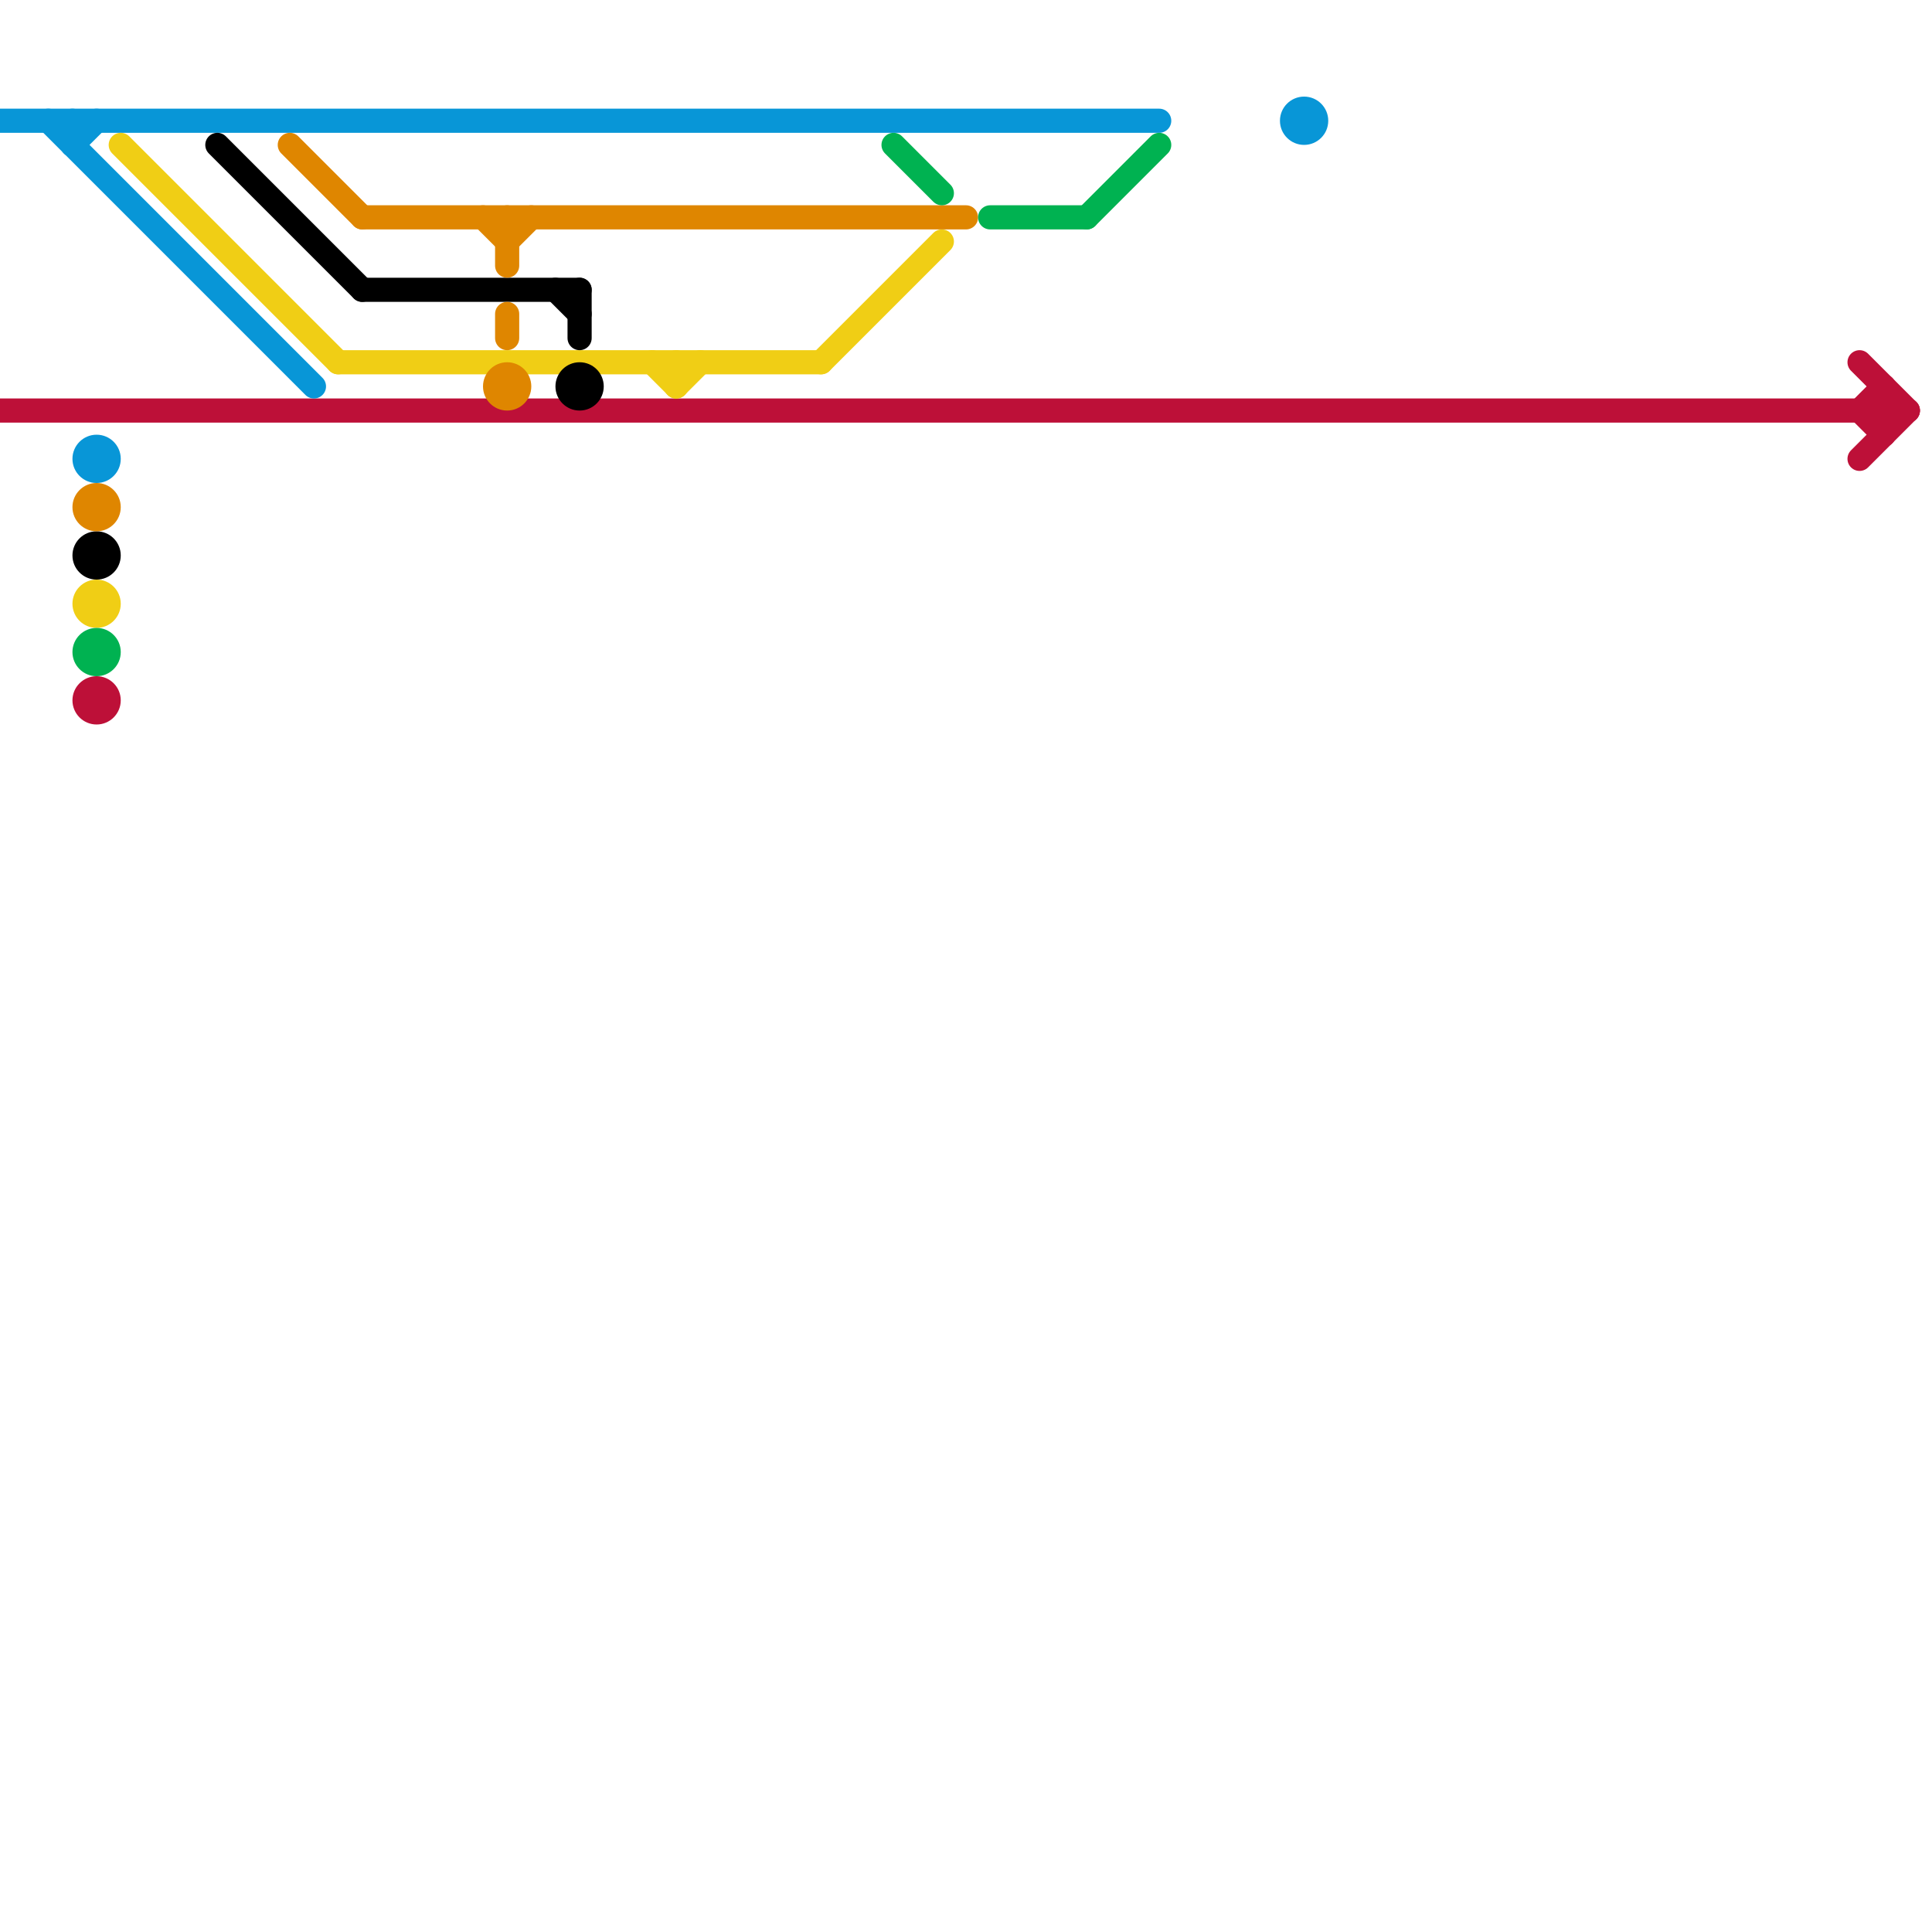 
<svg version="1.1" xmlns="http://www.w3.org/2000/svg" viewBox="0 0 80 80">
<style>text { font: 1px Helvetica; font-weight: 600; white-space: pre; dominant-baseline: central; } line { stroke-width: 1; fill: none; stroke-linecap: round; stroke-linejoin: round; } .c0 { stroke: #bd1038 } .c1 { stroke: #0896d7 } .c2 { stroke: #f0ce15 } .c3 { stroke: #000000 } .c4 { stroke: #df8600 } .c5 { stroke: #00b251 }</style><defs><g id="wm-xf"><circle r="1.2" fill="#000"/><circle r="0.9" fill="#fff"/><circle r="0.6" fill="#000"/><circle r="0.3" fill="#fff"/></g><g id="wm"><circle r="0.6" fill="#000"/><circle r="0.3" fill="#fff"/></g></defs><line class="c0" x1="0" y1="17" x2="79" y2="17"/><line class="c0" x1="77" y1="19" x2="79" y2="17"/><line class="c0" x1="77" y1="17" x2="78" y2="16"/><line class="c0" x1="77" y1="17" x2="78" y2="18"/><line class="c0" x1="78" y1="16" x2="78" y2="18"/><line class="c0" x1="77" y1="15" x2="79" y2="17"/><circle cx="4" cy="29" r="1" fill="#bd1038" /><line class="c1" x1="3" y1="6" x2="4" y2="5"/><line class="c1" x1="2" y1="5" x2="13" y2="16"/><line class="c1" x1="0" y1="5" x2="48" y2="5"/><line class="c1" x1="3" y1="5" x2="3" y2="6"/><circle cx="54" cy="5" r="1" fill="#0896d7" /><circle cx="4" cy="19" r="1" fill="#0896d7" /><line class="c2" x1="34" y1="15" x2="39" y2="10"/><line class="c2" x1="14" y1="15" x2="34" y2="15"/><line class="c2" x1="27" y1="15" x2="28" y2="16"/><line class="c2" x1="28" y1="16" x2="29" y2="15"/><line class="c2" x1="28" y1="15" x2="28" y2="16"/><line class="c2" x1="5" y1="6" x2="14" y2="15"/><circle cx="4" cy="25" r="1" fill="#f0ce15" /><line class="c3" x1="15" y1="12" x2="24" y2="12"/><line class="c3" x1="9" y1="6" x2="15" y2="12"/><line class="c3" x1="24" y1="12" x2="24" y2="14"/><line class="c3" x1="23" y1="12" x2="24" y2="13"/><circle cx="4" cy="23" r="1" fill="#000000" /><circle cx="24" cy="16" r="1" fill="#000000" /><line class="c4" x1="21" y1="13" x2="21" y2="14"/><line class="c4" x1="12" y1="6" x2="15" y2="9"/><line class="c4" x1="20" y1="9" x2="21" y2="10"/><line class="c4" x1="21" y1="9" x2="21" y2="11"/><line class="c4" x1="15" y1="9" x2="40" y2="9"/><line class="c4" x1="21" y1="10" x2="22" y2="9"/><circle cx="4" cy="21" r="1" fill="#df8600" /><circle cx="21" cy="16" r="1" fill="#df8600" /><line class="c5" x1="41" y1="9" x2="45" y2="9"/><line class="c5" x1="37" y1="6" x2="39" y2="8"/><line class="c5" x1="45" y1="9" x2="48" y2="6"/><circle cx="4" cy="27" r="1" fill="#00b251" />
</svg>
